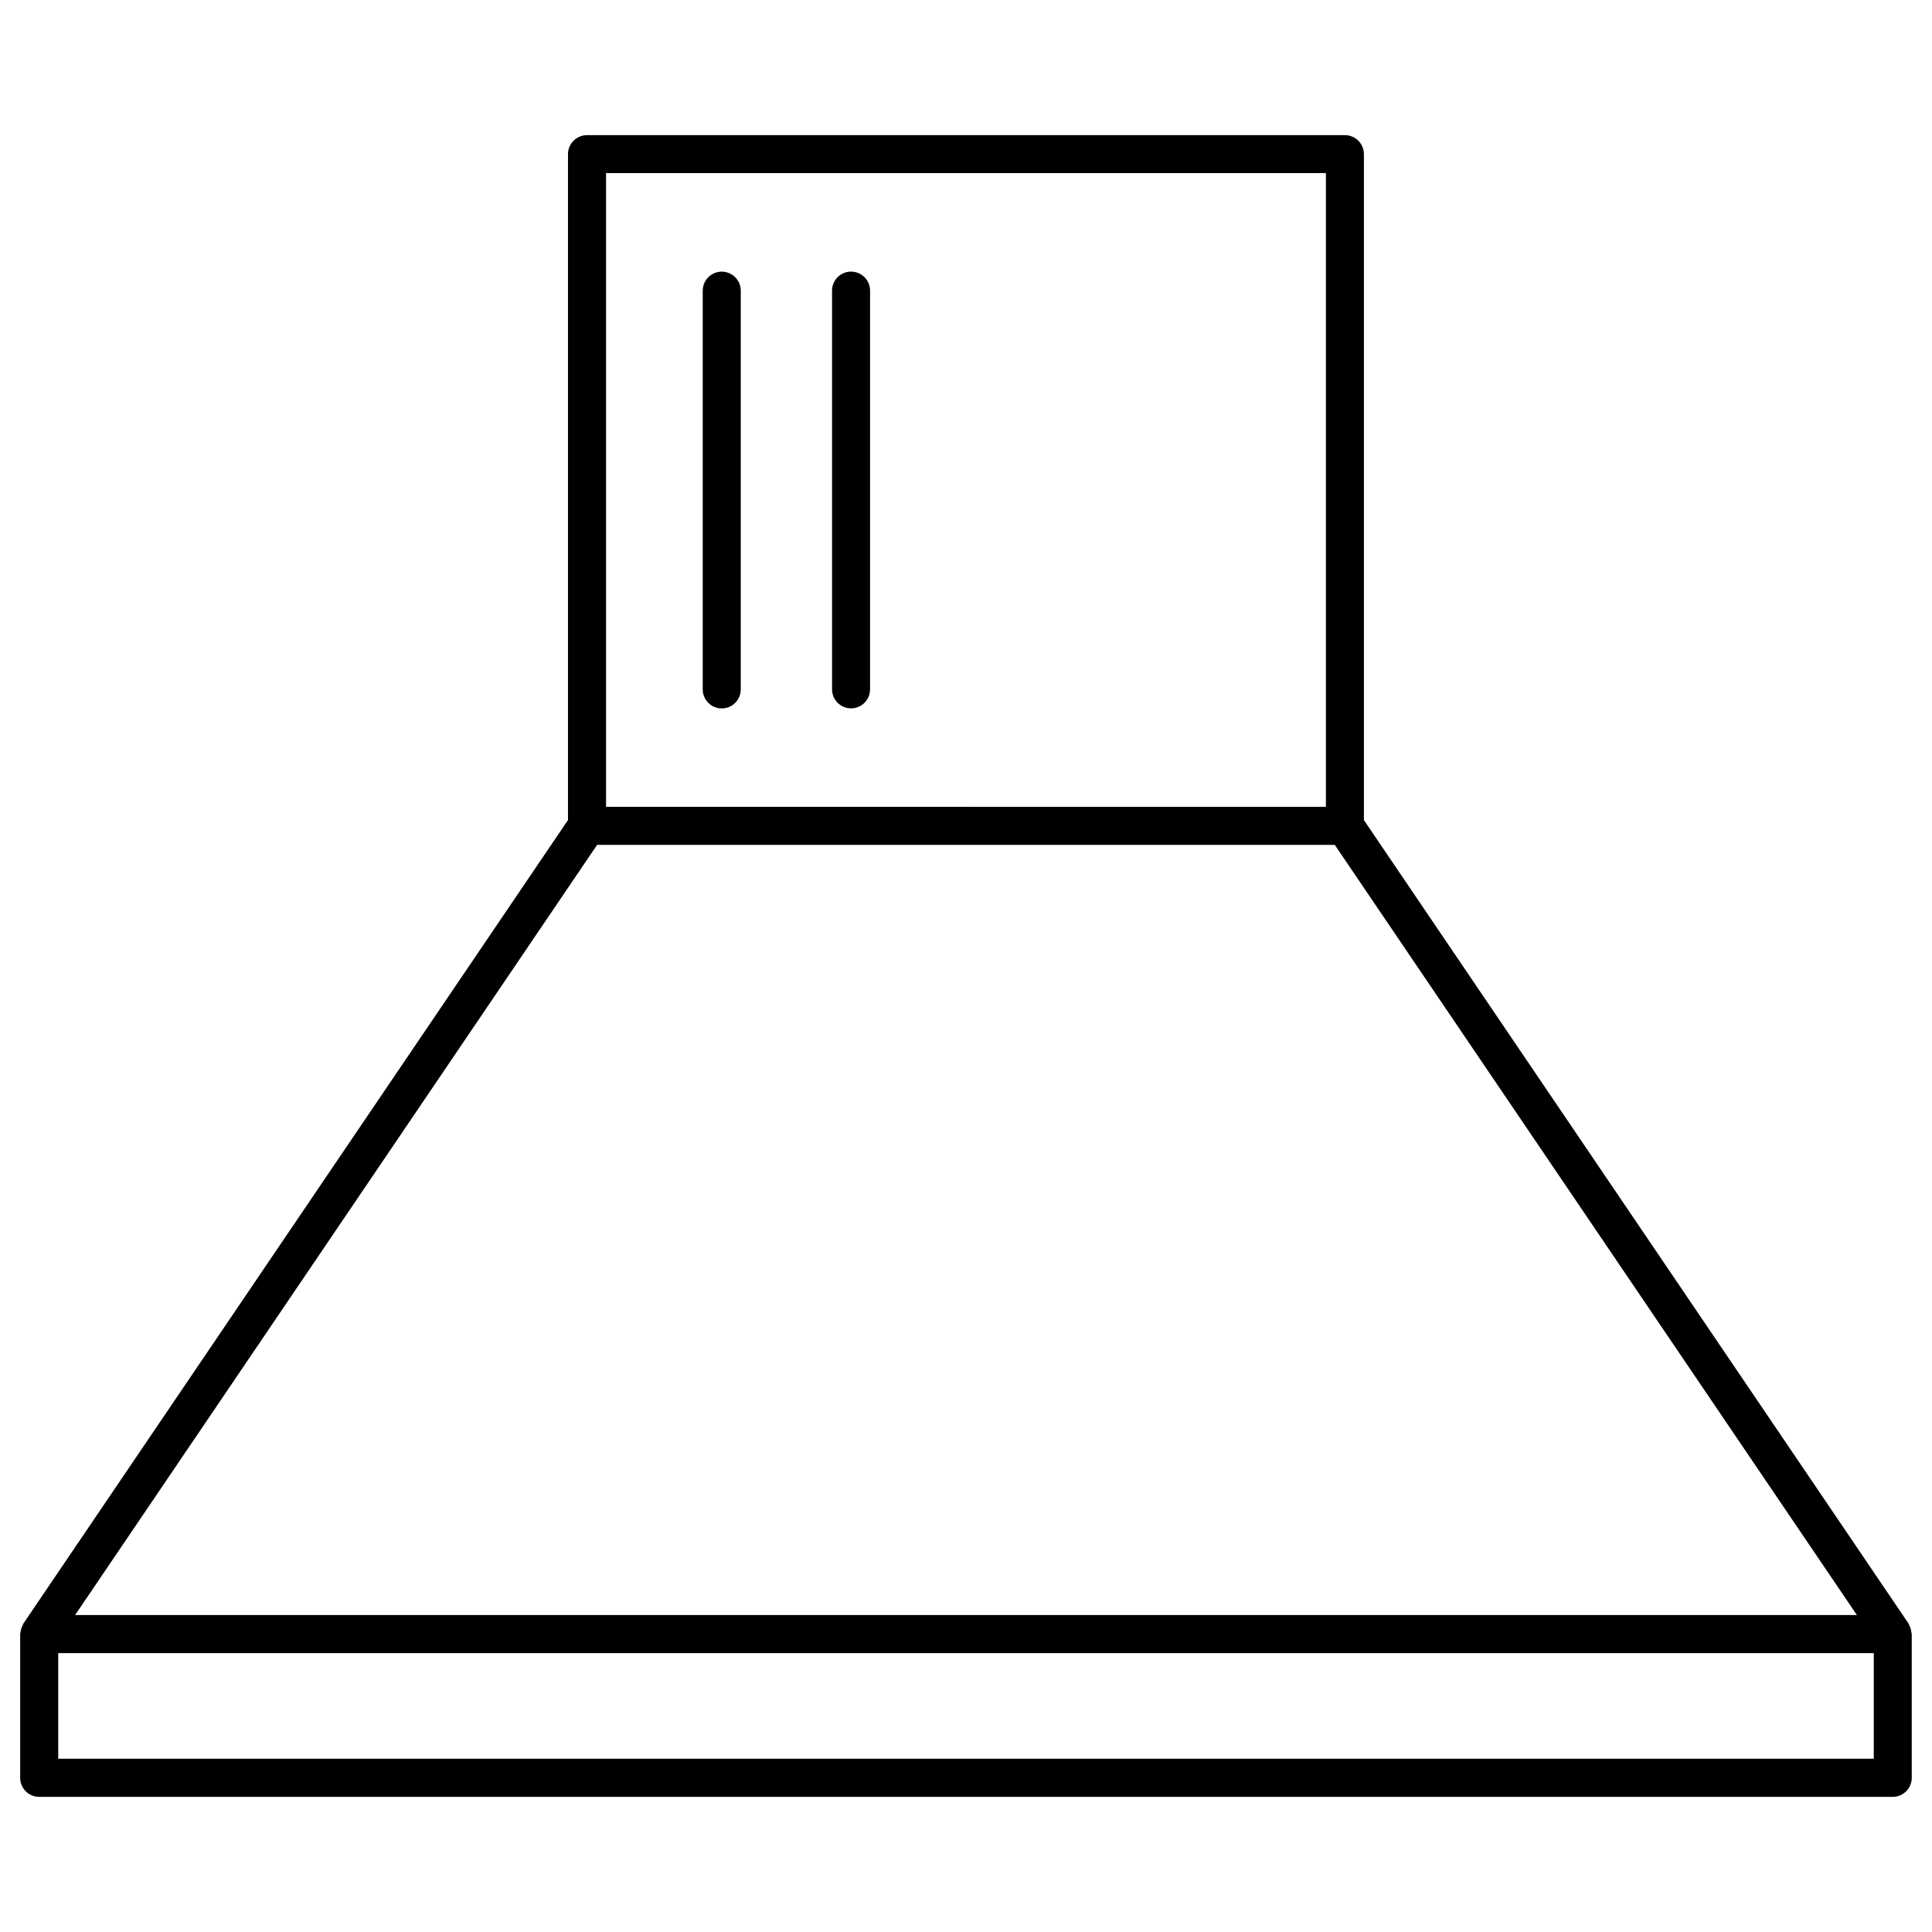 <?xml version="1.0" encoding="UTF-8"?>
<!-- Uploaded to: ICON Repo, www.svgrepo.com, Generator: ICON Repo Mixer Tools -->
<svg fill="#000000" width="800px" height="800px" version="1.1" viewBox="144 144 512 512" xmlns="http://www.w3.org/2000/svg">
 <g>
  <path d="m650.54 576.58c-0.031-0.332-0.102-0.645-0.203-0.977-0.102-0.332-0.223-0.637-0.395-0.945-0.082-0.141-0.09-0.293-0.18-0.434l-144.31-212.89v-176.48c0-2.781-2.258-5.039-5.039-5.039h-200.85c-2.781 0-5.039 2.258-5.039 5.039v176.47l-144.31 212.91c-0.09 0.141-0.102 0.293-0.18 0.434-0.16 0.293-0.293 0.605-0.395 0.938-0.102 0.332-0.172 0.656-0.203 0.996-0.012 0.16-0.09 0.293-0.09 0.465v38.078c0 2.781 2.258 5.039 5.039 5.039h491.21c2.781 0 5.039-2.258 5.039-5.039v-38.078c0-0.172-0.082-0.32-0.102-0.484zm-348.3-208.68h195.49l138.37 204.11h-472.2zm193.14-178.02v167.94l-190.77-0.004v-167.94zm145.19 420.21h-481.14v-28h481.14z"/>
  <path d="m335.27 331.74c2.781 0 5.039-2.258 5.039-5.039v-105.67c0-2.781-2.258-5.039-5.039-5.039s-5.039 2.258-5.039 5.039v105.67c0 2.781 2.246 5.039 5.039 5.039z"/>
  <path d="m369.54 331.72c2.781 0 5.039-2.258 5.039-5.039v-105.66c0-2.781-2.258-5.039-5.039-5.039s-5.039 2.258-5.039 5.039v105.66c0 2.781 2.258 5.039 5.039 5.039z"/>
 </g>
</svg>